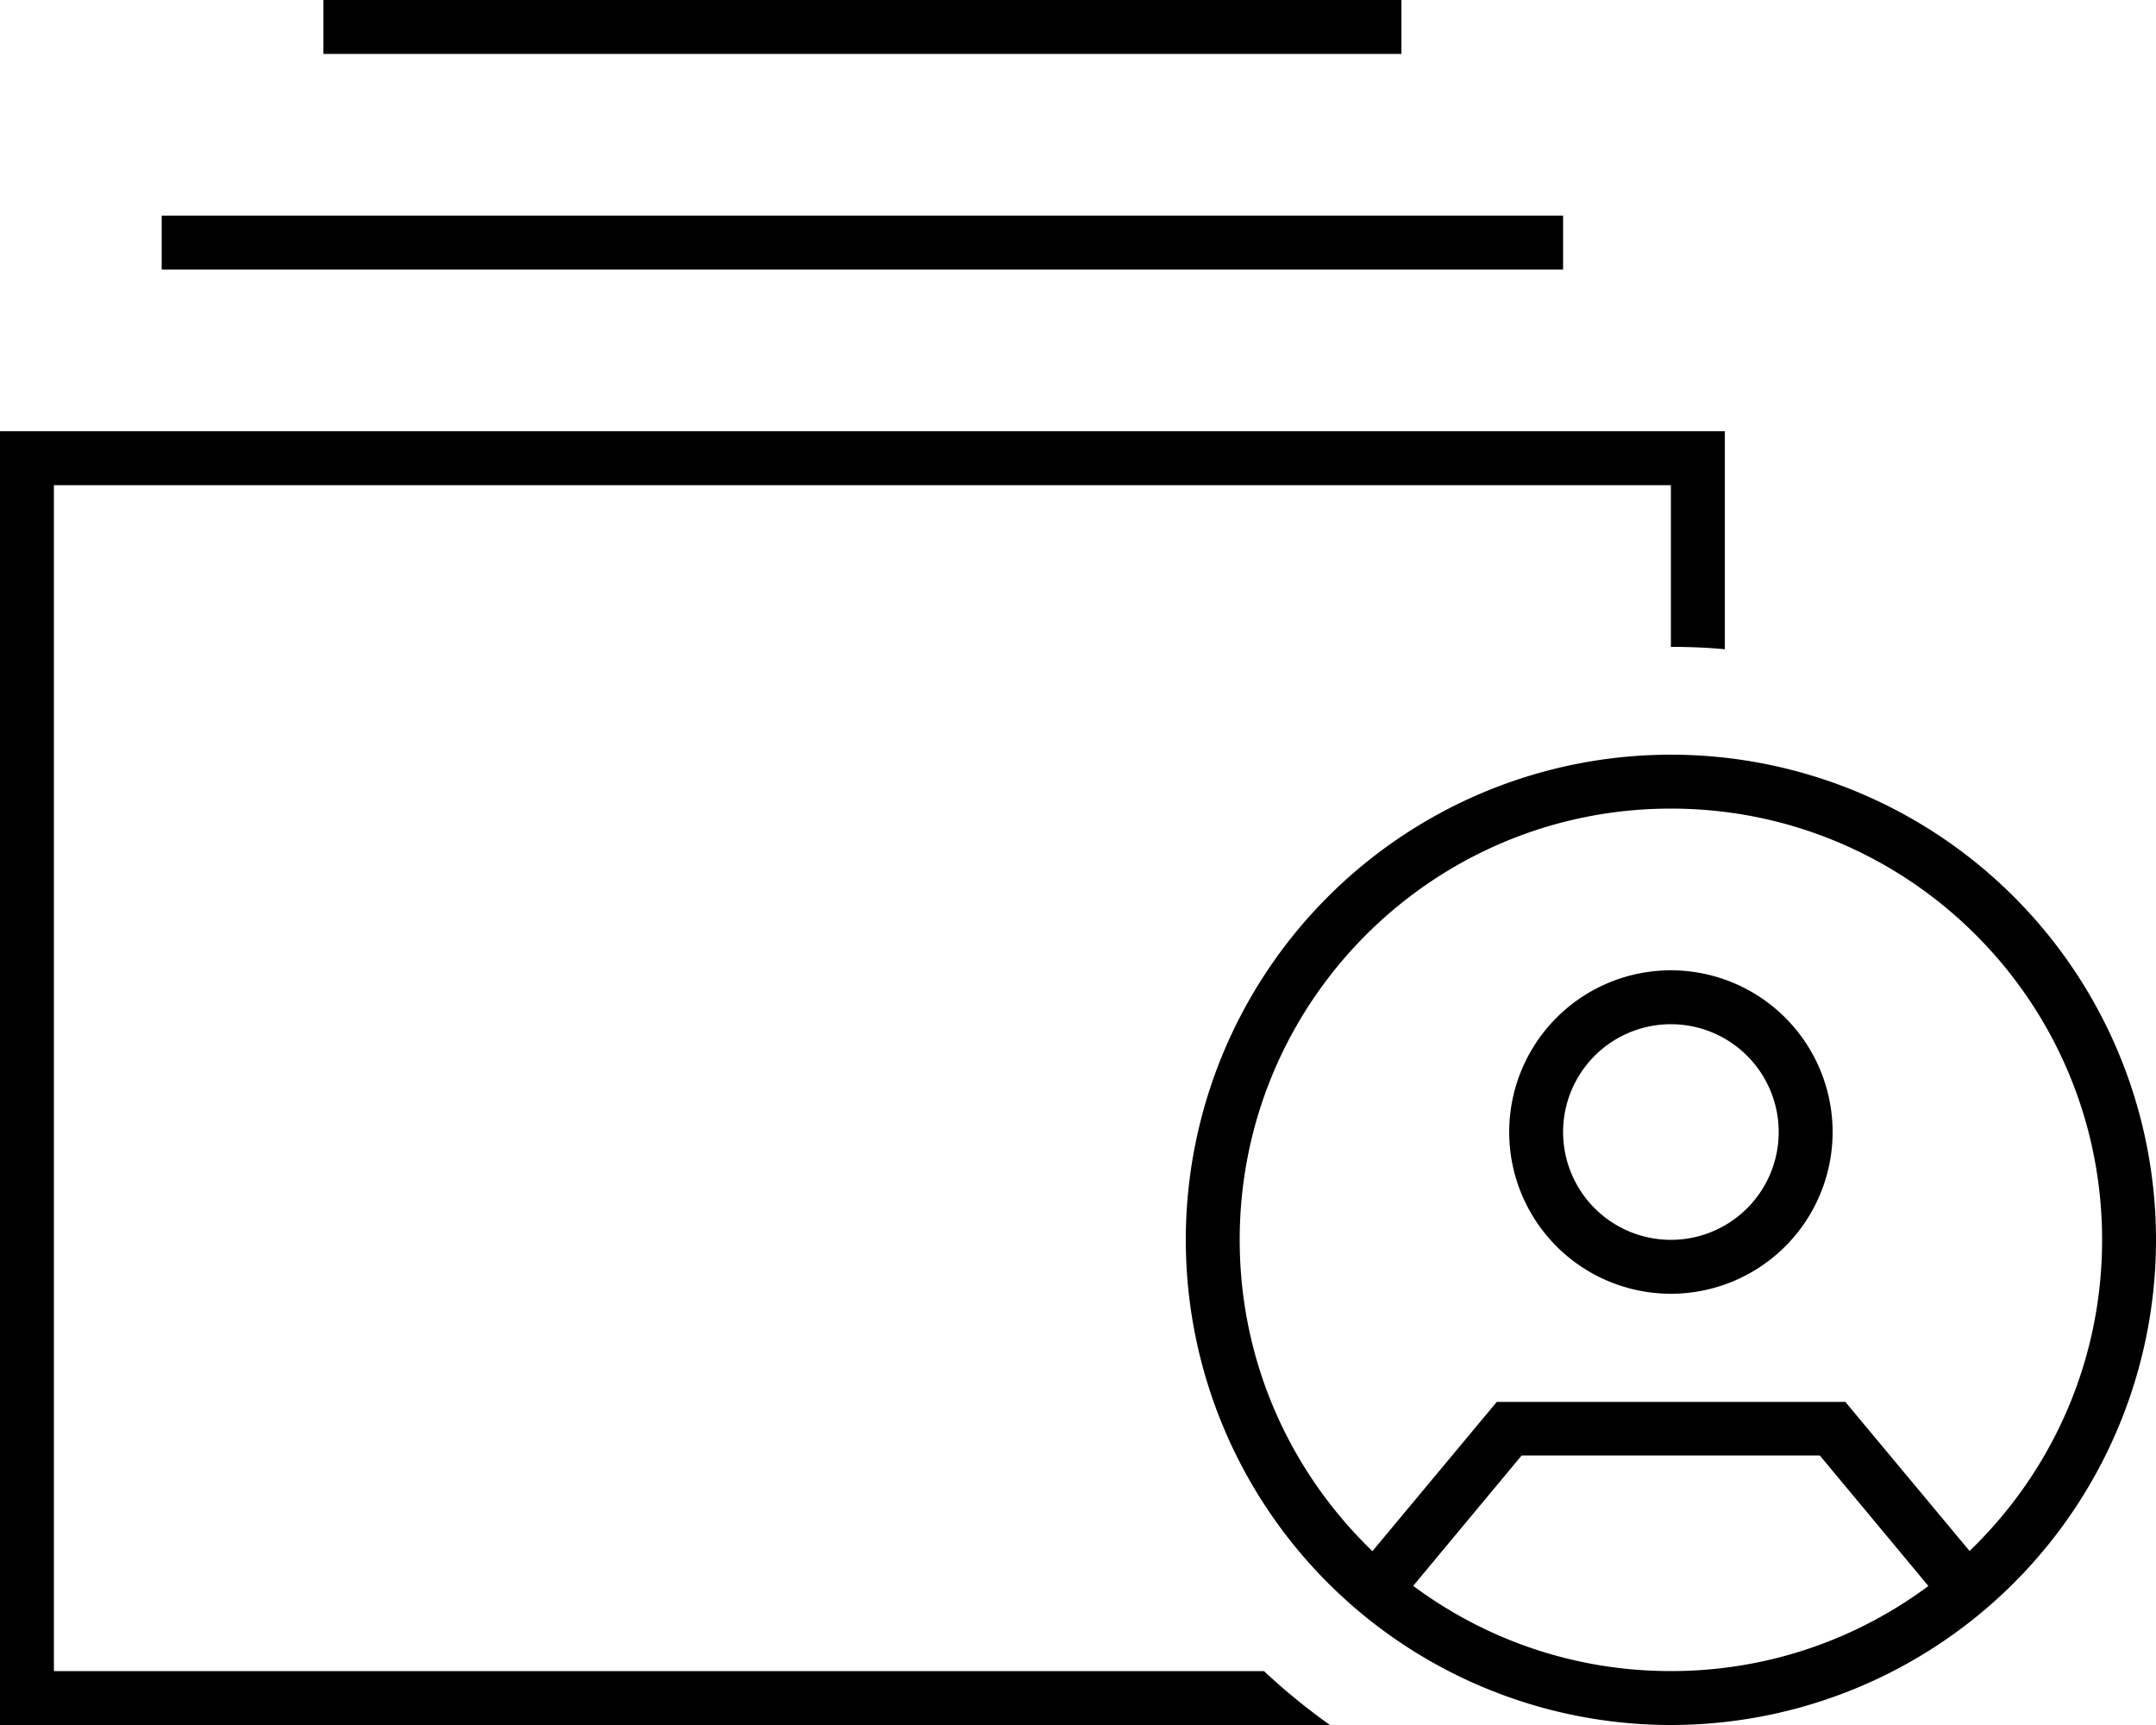 <svg xmlns="http://www.w3.org/2000/svg" viewBox="0 0 640 512"><!--! Font Awesome Pro 6.5.2 by @fontawesome - https://fontawesome.com License - https://fontawesome.com/license (Commercial License) Copyright 2024 Fonticons, Inc. --><path d="M496 144v48c5.4 0 10.7 .2 16 .7V144 128H496L16 128H0v16V496v16H16l378.8 0c-6.9-4.9-13.4-10.2-19.6-16L16 496l0-352 480 0zM464 64L48 64V80l416 0V64zM416 0H96V16l320 0V0zM572.5 470.7C551.1 486.6 524.7 496 496 496s-55.1-9.4-76.5-25.3L451.7 432h88.5l32.2 38.7zm12.2-10.3l-34.5-41.4-2.4-2.9H544 448h-3.7l-2.4 2.9-34.5 41.4C383.1 437 368 404.3 368 368c0-70.7 57.3-128 128-128s128 57.3 128 128c0 36.3-15.1 69-39.3 92.3zM640 368a144 144 0 1 0 -288 0 144 144 0 1 0 288 0zM496 304a32 32 0 1 1 0 64 32 32 0 1 1 0-64zm0 80a48 48 0 1 0 0-96 48 48 0 1 0 0 96z"/></svg>